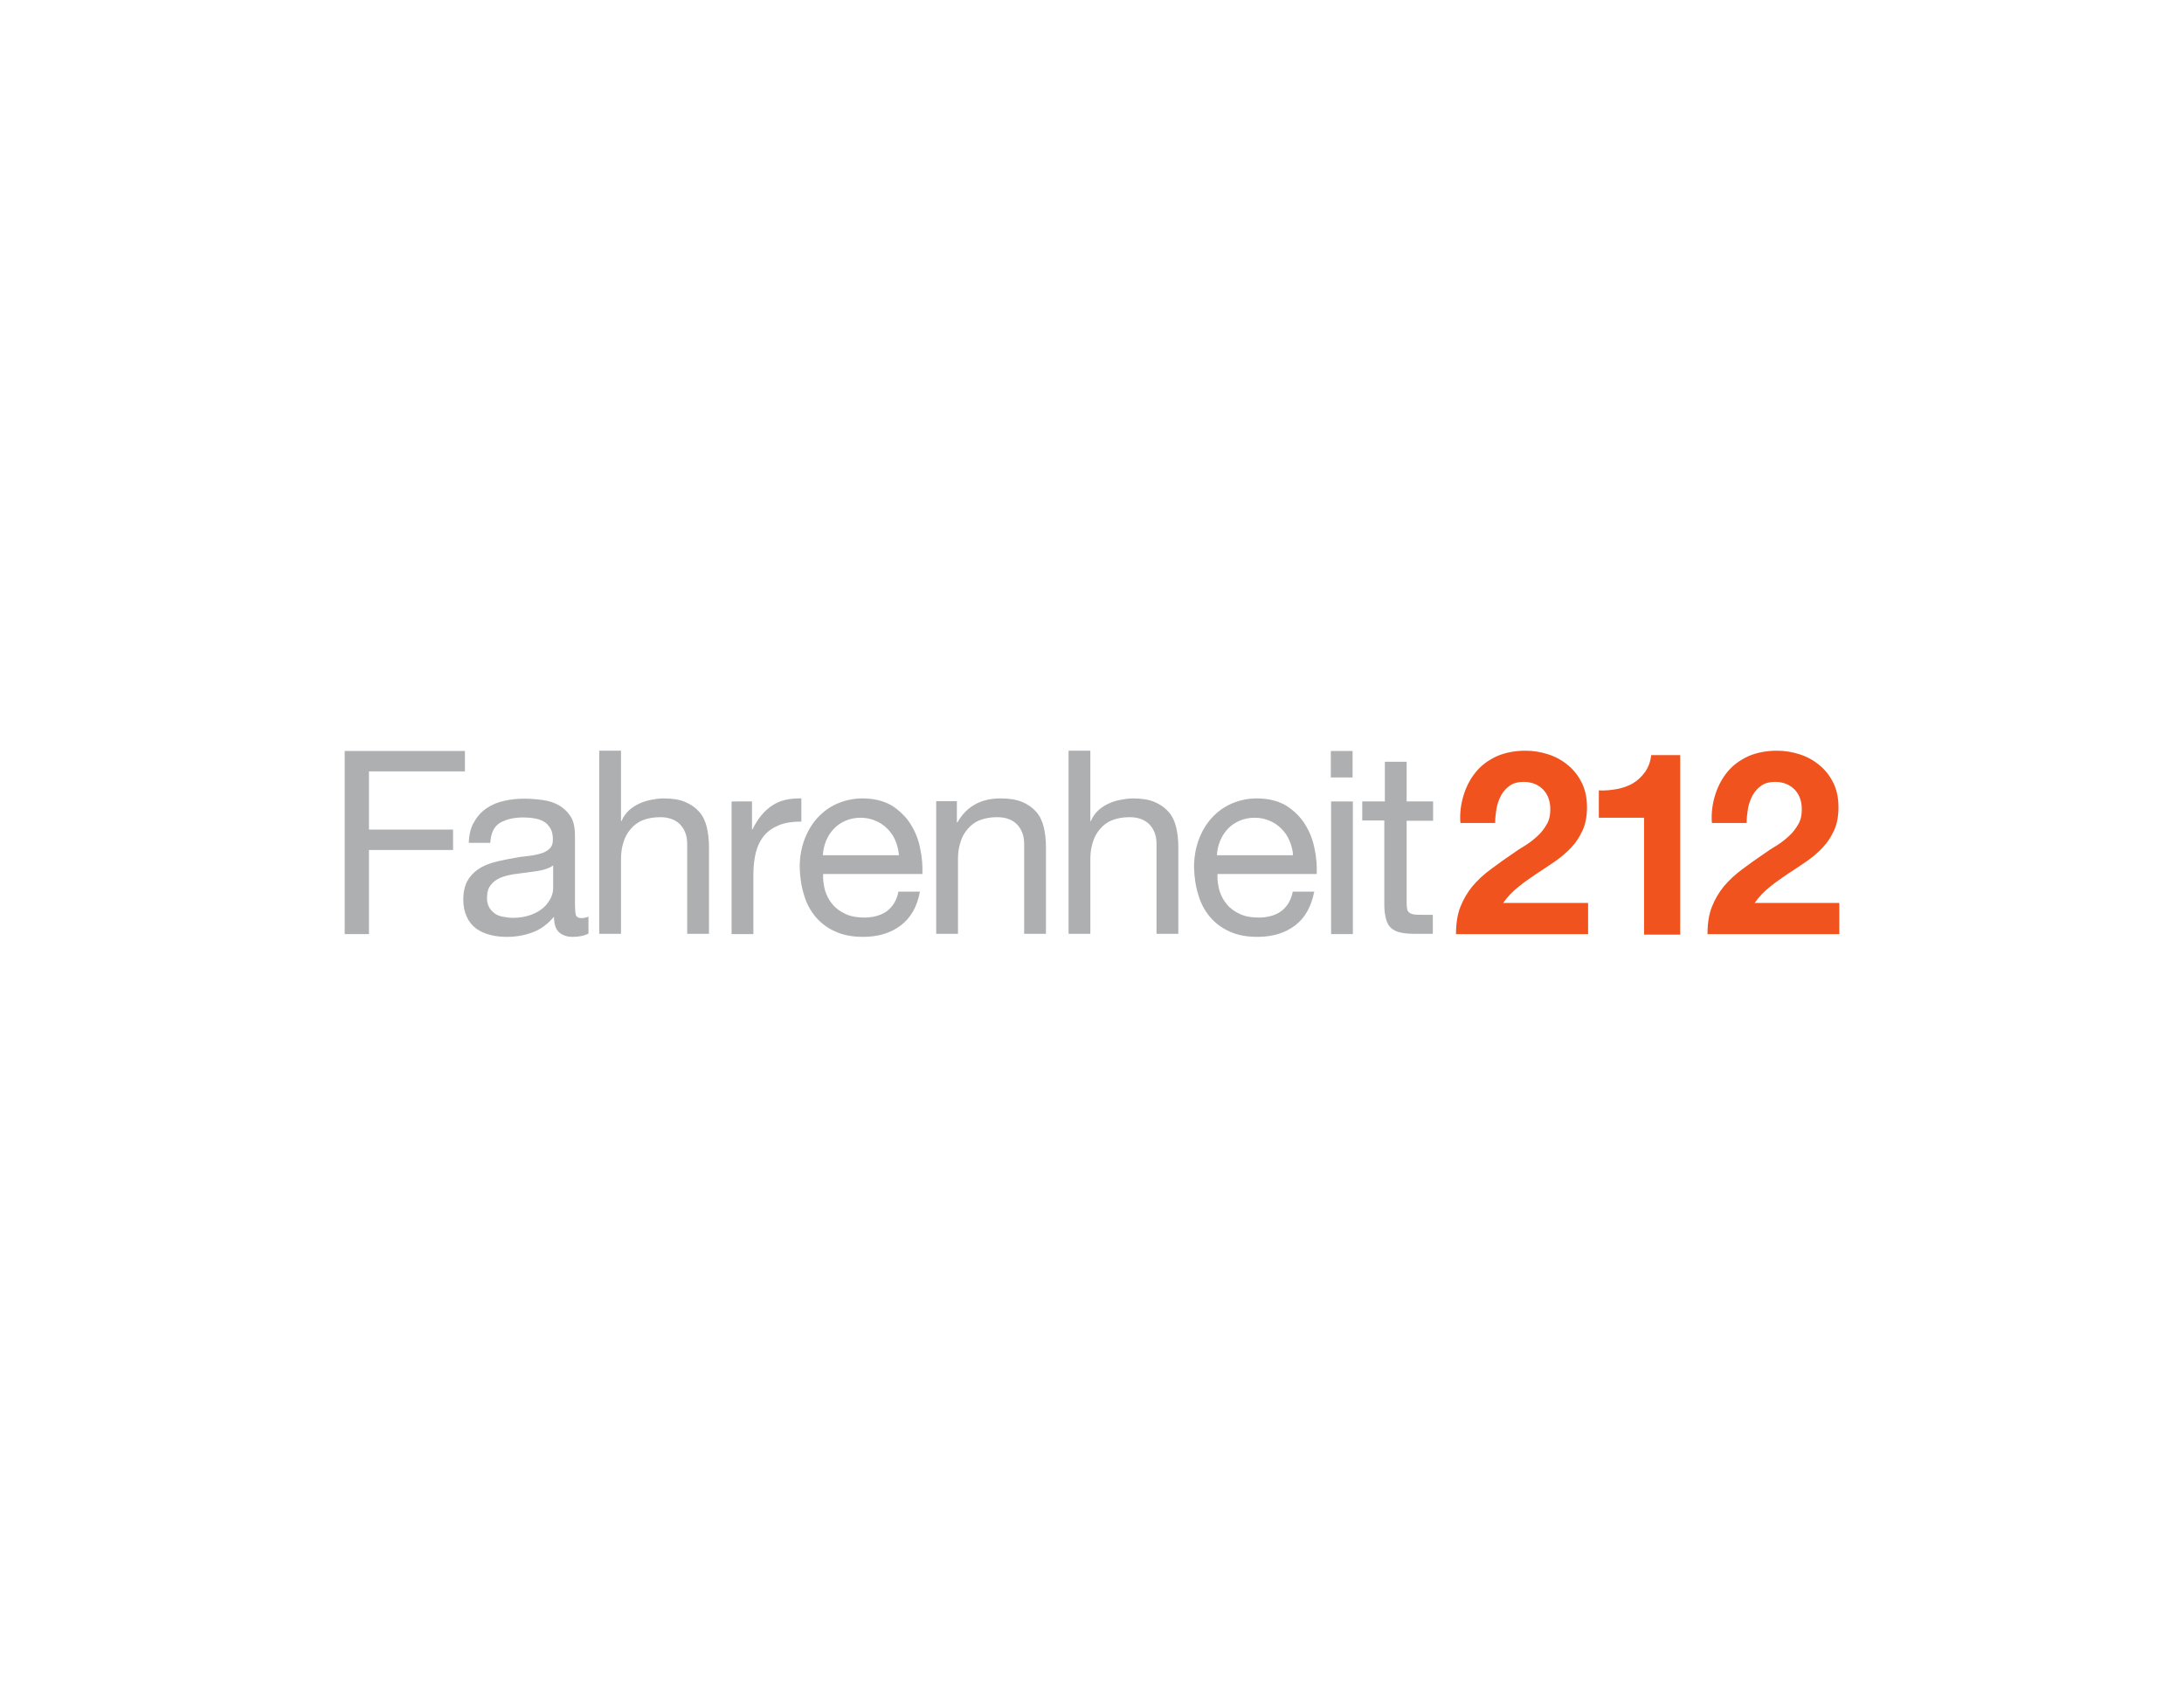 <?xml version="1.0" encoding="utf-8"?>
<!-- Generator: Adobe Illustrator 20.0.0, SVG Export Plug-In . SVG Version: 6.00 Build 0)  -->
<svg version="1.1" id="Layer_1" xmlns="http://www.w3.org/2000/svg" xmlns:xlink="http://www.w3.org/1999/xlink" x="0px" y="0px"
	 viewBox="0 0 792 612" style="enable-background:new 0 0 792 612;" xml:space="preserve">
<style type="text/css">
	.st0{fill:#ADAFB1;}
	.st1{fill:#F0531E;}
	.st2{fill:#3A3C3D;}
	.st3{fill:#9E4029;}
	.st4{fill:#D4D6D8;}
	.st5{fill:#EA8C6C;}
	.st6{fill:#00ADEE;}
</style>
<g>
	<path class="st0" d="M168.6,272.3v7.4h-34.8v21.1h30.5v7.4h-30.5v30.5H125v-66.4H168.6z"/>
	<path class="st0" d="M207.6,339.7c-2,0-3.7-0.6-4.9-1.7c-1.2-1.1-1.8-3-1.8-5.6c-2.2,2.6-4.7,4.5-7.6,5.6c-2.9,1.1-6,1.7-9.4,1.7
		c-2.2,0-4.2-0.2-6.1-0.7c-1.9-0.5-3.6-1.2-5.1-2.3c-1.5-1.1-2.6-2.5-3.4-4.2c-0.8-1.7-1.3-3.8-1.3-6.2c0-2.7,0.5-5,1.4-6.7
		c0.9-1.7,2.2-3.1,3.7-4.2c1.5-1.1,3.3-1.9,5.2-2.5c2-0.6,4-1,6-1.4c2.2-0.4,4.2-0.8,6.2-1c2-0.2,3.7-0.5,5.2-0.9
		c1.5-0.4,2.7-1,3.5-1.8c0.9-0.8,1.3-1.9,1.3-3.4c0-1.7-0.3-3.1-1-4.2c-0.7-1.1-1.5-1.9-2.5-2.4c-1-0.6-2.2-0.9-3.4-1.1
		c-1.3-0.2-2.5-0.3-3.8-0.3c-3.3,0-6.1,0.6-8.4,1.9c-2.2,1.3-3.4,3.7-3.6,7.3H170c0.1-3,0.7-5.5,1.9-7.5c1.1-2,2.6-3.7,4.5-5
		c1.9-1.3,4-2.2,6.4-2.7c2.4-0.6,5-0.8,7.6-0.8c2.2,0,4.3,0.2,6.5,0.5c2.1,0.3,4.1,0.9,5.8,1.9c1.7,1,3.1,2.3,4.2,4
		c1.1,1.7,1.6,4,1.6,6.8v24.7c0,1.9,0.1,3.2,0.3,4.1c0.2,0.9,0.9,1.3,2.2,1.3c0.7,0,1.5-0.2,2.4-0.5v6.1
		C211.9,339.3,210,339.7,207.6,339.7z M196.6,315.5c-1.6,0.3-3.3,0.6-5.1,0.8c-1.8,0.2-3.5,0.5-5.3,0.7c-1.8,0.3-3.4,0.7-4.8,1.3
		c-1.4,0.6-2.6,1.5-3.5,2.7c-0.9,1.1-1.3,2.7-1.3,4.7c0,1.3,0.3,2.4,0.8,3.3c0.5,0.9,1.2,1.6,2,2.2c0.8,0.6,1.8,1,3,1.2
		c1.1,0.2,2.3,0.4,3.5,0.4c2.6,0,4.8-0.4,6.7-1.1c1.9-0.7,3.4-1.6,4.6-2.7c1.2-1.1,2-2.3,2.6-3.5c0.6-1.3,0.8-2.5,0.8-3.6v-8.1
		C199.5,314.6,198.2,315.1,196.6,315.5z"/>
	<path class="st0" d="M225.2,272.3v25.4h0.2c0.6-1.5,1.5-2.7,2.6-3.8c1.1-1,2.4-1.9,3.8-2.5c1.4-0.7,2.9-1.1,4.4-1.4
		c1.5-0.3,3-0.5,4.4-0.5c3.2,0,5.8,0.4,7.9,1.3c2.1,0.9,3.8,2.1,5.1,3.6c1.3,1.5,2.2,3.4,2.7,5.5c0.5,2.1,0.8,4.5,0.8,7.1v31.6h-7.9
		v-32.6c0-3-0.9-5.3-2.6-7.1c-1.7-1.7-4.1-2.6-7.2-2.6c-2.4,0-4.5,0.4-6.3,1.1c-1.8,0.7-3.2,1.8-4.4,3.2c-1.2,1.4-2.1,3-2.6,4.8
		c-0.6,1.8-0.9,3.8-0.9,6v27.2h-7.9v-66.4H225.2z"/>
	<path class="st0" d="M272.7,290.6v10.1h0.2c1.9-3.9,4.3-6.8,7.1-8.6c2.8-1.9,6.3-2.7,10.6-2.6v8.4c-3.2,0-5.9,0.4-8.1,1.3
		c-2.2,0.9-4,2.1-5.4,3.8c-1.4,1.7-2.4,3.7-3,6.1c-0.6,2.4-0.9,5.1-0.9,8.2v21.4h-7.9v-48.1H272.7z"/>
	<path class="st0" d="M326.6,335.6c-3.6,2.7-8.1,4.1-13.6,4.1c-3.8,0-7.2-0.6-10-1.9c-2.8-1.2-5.2-3-7.1-5.2c-1.9-2.2-3.4-4.9-4.3-8
		c-1-3.1-1.5-6.5-1.6-10.1c0-3.7,0.6-7,1.7-10c1.1-3,2.7-5.7,4.7-7.9c2-2.2,4.4-4,7.2-5.2c2.8-1.2,5.8-1.9,9.1-1.9
		c4.3,0,7.8,0.9,10.7,2.6c2.8,1.8,5.1,4,6.8,6.7c1.7,2.7,2.9,5.7,3.5,8.9c0.7,3.2,0.9,6.3,0.8,9.2h-36c-0.1,2.1,0.2,4.1,0.7,6
		c0.6,1.9,1.5,3.6,2.7,5c1.2,1.5,2.8,2.6,4.7,3.5c1.9,0.9,4.2,1.3,6.8,1.3c3.3,0,6.1-0.8,8.2-2.3c2.1-1.6,3.6-3.9,4.2-7.1h7.8
		C332.6,328.8,330.2,332.9,326.6,335.6z M324.7,304.8c-0.7-1.7-1.7-3.1-2.9-4.3c-1.2-1.2-2.6-2.2-4.3-2.9c-1.6-0.7-3.5-1.1-5.4-1.1
		c-2,0-3.9,0.4-5.5,1.1c-1.6,0.7-3.1,1.7-4.2,2.9c-1.2,1.2-2.1,2.7-2.8,4.3c-0.7,1.7-1.1,3.4-1.2,5.3H326
		C325.8,308.2,325.4,306.4,324.7,304.8z"/>
	<path class="st0" d="M347,290.6v7.6h0.2c3.3-5.8,8.5-8.7,15.6-8.7c3.2,0,5.8,0.4,7.9,1.3c2.1,0.9,3.8,2.1,5.1,3.6
		c1.3,1.5,2.2,3.4,2.7,5.5c0.5,2.1,0.8,4.5,0.8,7.1v31.6h-7.9v-32.6c0-3-0.9-5.3-2.6-7.1c-1.7-1.7-4.1-2.6-7.2-2.6
		c-2.4,0-4.5,0.4-6.3,1.1c-1.8,0.7-3.2,1.8-4.4,3.2c-1.2,1.4-2.1,3-2.6,4.8c-0.6,1.8-0.9,3.8-0.9,6v27.2h-7.9v-48.1H347z"/>
	<path class="st0" d="M395.4,272.3v25.4h0.2c0.6-1.5,1.5-2.7,2.6-3.8c1.1-1,2.4-1.9,3.8-2.5c1.4-0.7,2.9-1.1,4.4-1.4
		c1.5-0.3,3-0.5,4.4-0.5c3.2,0,5.8,0.4,7.9,1.3c2.1,0.9,3.8,2.1,5.1,3.6c1.3,1.5,2.2,3.4,2.7,5.5c0.5,2.1,0.8,4.5,0.8,7.1v31.6h-7.9
		v-32.6c0-3-0.9-5.3-2.6-7.1c-1.7-1.7-4.1-2.6-7.2-2.6c-2.4,0-4.5,0.4-6.3,1.1c-1.8,0.7-3.2,1.8-4.4,3.2c-1.2,1.4-2.1,3-2.6,4.8
		c-0.6,1.8-0.9,3.8-0.9,6v27.2h-7.9v-66.4H395.4z"/>
	<path class="st0" d="M469.6,335.6c-3.6,2.7-8.1,4.1-13.6,4.1c-3.8,0-7.2-0.6-10-1.9c-2.8-1.2-5.2-3-7.1-5.2c-1.9-2.2-3.4-4.9-4.3-8
		c-1-3.1-1.5-6.5-1.6-10.1c0-3.7,0.6-7,1.7-10c1.1-3,2.7-5.7,4.7-7.9c2-2.2,4.4-4,7.2-5.2c2.8-1.2,5.8-1.9,9.1-1.9
		c4.3,0,7.8,0.9,10.7,2.6c2.8,1.8,5.1,4,6.8,6.7c1.7,2.7,2.9,5.7,3.5,8.9c0.7,3.2,0.9,6.3,0.8,9.2h-36c-0.1,2.1,0.2,4.1,0.7,6
		c0.6,1.9,1.5,3.6,2.7,5c1.2,1.5,2.8,2.6,4.7,3.5c1.9,0.9,4.2,1.3,6.8,1.3c3.4,0,6.1-0.8,8.2-2.3c2.1-1.6,3.6-3.9,4.2-7.1h7.8
		C475.5,328.8,473.2,332.9,469.6,335.6z M467.6,304.8c-0.7-1.7-1.7-3.1-2.9-4.3c-1.2-1.2-2.6-2.2-4.3-2.9c-1.6-0.7-3.5-1.1-5.4-1.1
		c-2,0-3.9,0.4-5.5,1.1c-1.6,0.7-3.1,1.7-4.2,2.9c-1.2,1.2-2.1,2.7-2.8,4.3c-0.7,1.7-1.1,3.4-1.2,5.3h27.6
		C468.8,308.2,468.3,306.4,467.6,304.8z"/>
	<path class="st0" d="M482.6,281.9v-9.6h7.9v9.6H482.6z M490.6,290.6v48.1h-7.9v-48.1H490.6z"/>
	<path class="st0" d="M519.7,290.7v6.9h-9.6v29.9c0,0.9,0.1,1.7,0.2,2.2s0.4,1,0.9,1.3c0.4,0.3,1,0.5,1.8,0.6c0.8,0.1,1.8,0.1,3,0.1
		h3.6v6.9h-6.1c-2,0-3.8-0.1-5.3-0.4c-1.5-0.3-2.6-0.8-3.5-1.5c-0.9-0.7-1.6-1.8-2-3.2c-0.4-1.4-0.7-3.2-0.7-5.4l0-30.6H494v-6.9
		h8.2v-14.4h7.9v14.4H519.7z"/>
</g>
<g>
	<path class="st1" d="M530.8,288.2c1-3.2,2.5-6,4.5-8.4c2-2.4,4.5-4.2,7.5-5.6c3-1.3,6.5-2,10.4-2c3,0,5.8,0.5,8.5,1.4
		c2.7,0.9,5.1,2.3,7.1,4c2,1.7,3.7,3.9,4.9,6.4c1.2,2.5,1.8,5.4,1.8,8.6c0,3.3-0.5,6.1-1.6,8.5c-1.1,2.4-2.4,4.4-4.2,6.3
		c-1.7,1.8-3.7,3.5-5.9,5c-2.2,1.5-4.4,3-6.6,4.4c-2.2,1.5-4.4,3-6.5,4.7c-2.1,1.7-4,3.6-5.6,5.9h30.8v11.3H528
		c0-3.8,0.5-7.1,1.6-9.9c1.1-2.8,2.6-5.3,4.4-7.5c1.9-2.2,4-4.2,6.6-6.1c2.5-1.9,5.2-3.8,8-5.7c1.4-1,2.9-2,4.6-3
		c1.6-1,3.1-2.2,4.4-3.4c1.3-1.2,2.4-2.6,3.3-4.2c0.9-1.5,1.3-3.3,1.3-5.3c0-3.2-0.9-5.6-2.7-7.4c-1.8-1.8-4.2-2.7-7-2.7
		c-1.9,0-3.6,0.4-4.9,1.3c-1.3,0.9-2.4,2.1-3.2,3.5c-0.8,1.5-1.4,3.1-1.7,4.8c-0.3,1.8-0.5,3.5-0.5,5.3h-12.6
		C529.3,294.9,529.8,291.4,530.8,288.2z"/>
	<path class="st1" d="M596.2,338.7v-42.2h-16.4v-9.9c2.3,0.1,4.5-0.1,6.6-0.5c2.1-0.4,4.1-1.1,5.8-2.1c1.7-1,3.1-2.4,4.3-4
		c1.2-1.7,2-3.7,2.3-6.2h10.5v65.1H596.2z"/>
	<path class="st1" d="M622,288.2c1-3.2,2.5-6,4.5-8.4c2-2.4,4.5-4.2,7.5-5.6c3-1.3,6.5-2,10.4-2c3,0,5.8,0.5,8.5,1.4
		c2.7,0.9,5.1,2.3,7.1,4c2,1.7,3.7,3.9,4.9,6.4c1.2,2.5,1.8,5.4,1.8,8.6c0,3.3-0.5,6.1-1.6,8.5c-1.1,2.4-2.4,4.4-4.2,6.3
		c-1.7,1.8-3.7,3.5-5.9,5c-2.2,1.5-4.4,3-6.6,4.4c-2.2,1.5-4.4,3-6.5,4.7c-2.1,1.7-4,3.6-5.6,5.9H667v11.3h-47.8
		c0-3.8,0.5-7.1,1.6-9.9c1.1-2.8,2.6-5.3,4.4-7.5c1.9-2.2,4-4.2,6.6-6.1c2.5-1.9,5.2-3.8,8-5.7c1.4-1,2.9-2,4.6-3
		c1.6-1,3.1-2.2,4.4-3.4c1.3-1.2,2.4-2.6,3.3-4.2c0.9-1.5,1.3-3.3,1.3-5.3c0-3.2-0.9-5.6-2.7-7.4c-1.8-1.8-4.2-2.7-7-2.7
		c-1.9,0-3.6,0.4-4.9,1.3c-1.3,0.9-2.4,2.1-3.2,3.5c-0.8,1.5-1.4,3.1-1.7,4.8c-0.3,1.8-0.5,3.5-0.5,5.3h-12.6
		C620.5,294.9,621,291.4,622,288.2z"/>
</g>
</svg>
